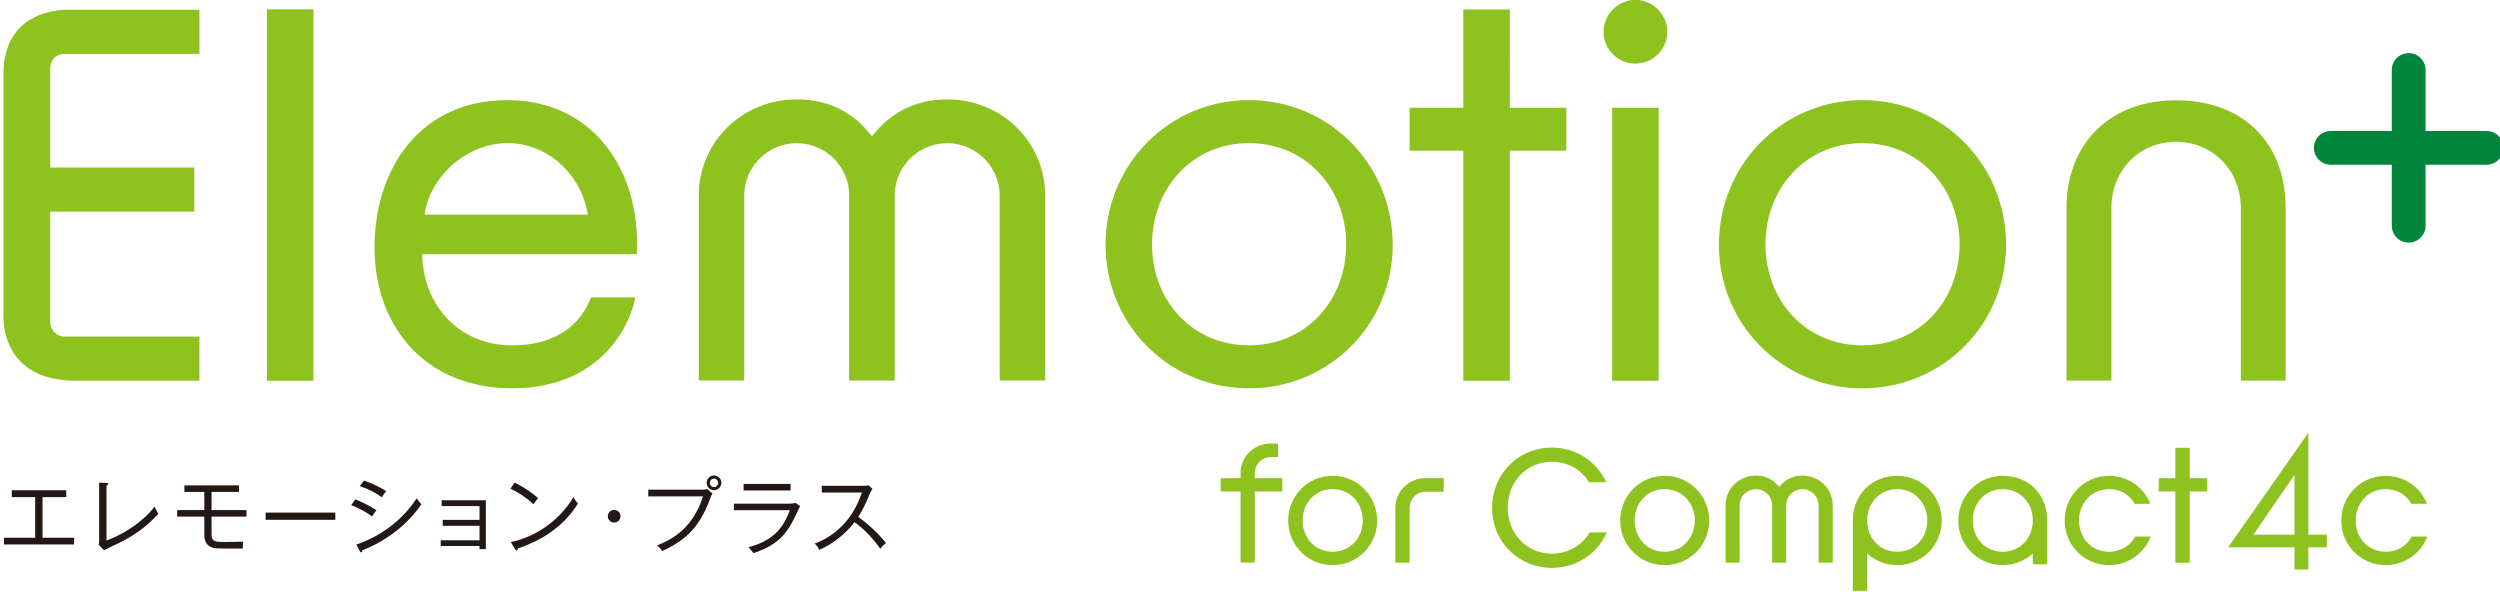 <svg viewBox="0 0 486 115" width="486" height="115" xmlns="http://www.w3.org/2000/svg"><path fill="#8dc21f" d="M401.737 73.989V40.402c0-12.348 8.284-20.899 21.294-20.899 13.148 0 21.302 8.392 21.302 20.9v33.586h-8.72V40.402c-.01-6.938-5.146-12.832-12.582-12.832-7.503 0-12.566 5.894-12.57 12.833v33.586h-8.724zm-340.8-72.17h-9.036v72.193h9.036V1.818zm153.988 45.763c0 15.592 12.422 27.904 27.893 27.904 15.477 0 27.916-12.312 27.916-27.904 0-15.576-12.318-28.112-27.916-28.112-15.584 0-27.894 12.536-27.894 28.112m9.032-.099c0-10.743 7.686-19.656 18.862-19.656 11.189 0 18.878 8.913 18.878 19.656 0 10.838-7.69 19.646-18.878 19.646-11.176 0-18.862-8.808-18.862-19.646m69.55-18.191H304.5V20.94h-10.993V1.843h-9.046V20.94h-10.432v8.352h10.432v44.72h9.046v-44.72zm30.608-23.12c0-3.367-2.824-6.193-6.188-6.193-3.368 0-6.187 2.826-6.187 6.194 0 3.471 2.82 6.185 6.187 6.185 3.364 0 6.188-2.714 6.188-6.185m-1.67 14.767h-9.04v53.072h9.04V20.94zm11.723 26.642c0 15.592 12.426 27.904 27.905 27.904 15.478 0 27.904-12.312 27.904-27.904 0-15.576-12.312-28.112-27.904-28.112-15.594 0-27.905 12.536-27.905 28.112m9.043-.099c0-10.743 7.67-19.656 18.862-19.656 11.188 0 18.872 8.913 18.872 19.656 0 10.838-7.684 19.646-18.872 19.646-11.192 0-18.862-8.808-18.862-19.646m-219.723 10.33c-.9 5.21-6.535 17.673-23.954 17.673-16.845 0-26.72-12.081-26.72-27.332 0-15.703 9.155-28.684 25.77-28.684 17.052 0 26.096 14.11 25.191 29.927H82.082c.112 9.83 7.114 17.732 17.4 17.732 8.72 0 13.31-4.02 15.424-9.316h8.581zM98.683 27.827c-7.788 0-15.013 6.21-16.146 13.89h31.744c-1.244-7.68-7.683-13.89-15.598-13.89M12.796 65.44c-2.889 0-3.034-2.707-3.034-2.707V41.145h28.015v-8.57H9.762V13.617s-.218-3.146 2.894-3.146H38.77V1.897H13.463S.678 1.168.678 14.38v46.672S-.377 74.006 14.704 74.006h24.065V65.44H12.796zm171.339-46.112c-6.561 0-11.377 2.963-14.621 7.178-3.415-4.43-8.1-7.179-14.62-7.179-10.53 0-19.049 8.195-19.049 18.71v35.936h8.835V38.036c.01-5.632 4.576-10.184 10.214-10.193a10.206 10.206 0 0110.193 10.063c0 .047-.01.085-.01.13v35.936h8.86V38.036c0-.034-.006-.071-.006-.103a10.21 10.21 0 0110.204-10.09c5.628.009 10.191 4.561 10.204 10.193v35.936h8.844V38.036c-.008-10.515-8.526-18.71-19.048-18.71m139.48 73.182c-4.82 0-8.634 3.88-8.634 8.701a8.592 8.592 0 008.634 8.64 8.595 8.595 0 008.641-8.64c0-4.82-3.813-8.701-8.64-8.701m0 14.75c-3.458 0-5.837-2.723-5.837-6.081 0-3.324 2.379-6.086 5.836-6.086 3.46 0 5.845 2.762 5.845 6.086 0 3.357-2.385 6.08-5.845 6.08m-64.546-14.75c-4.828 0-8.635 3.881-8.635 8.702a8.59 8.59 0 008.635 8.64 8.595 8.595 0 008.639-8.64c0-4.82-3.813-8.701-8.639-8.701m0 14.75c-3.461 0-5.839-2.723-5.839-6.081 0-3.324 2.378-6.086 5.84-6.086 3.46 0 5.838 2.762 5.838 6.086 0 3.357-2.377 6.08-5.839 6.08m166.616-20.203h-2.801v5.907h-3.226v2.585h3.226v13.845h2.801V95.546h3.405V92.96h-3.405v-5.907zm-75.296 5.405c-2.03 0-3.517.923-4.527 2.227-1.052-1.37-2.502-2.227-4.52-2.227-3.255 0-5.891 2.54-5.891 5.794v11.124h2.727V98.253a3.172 3.172 0 013.165-3.157 3.163 3.163 0 013.152 3.119l-.002.038v11.124h2.74V98.223a3.163 3.163 0 013.156-3.127 3.163 3.163 0 013.156 3.157v11.124h2.74V98.253c-.005-3.254-2.638-5.794-5.896-5.794m59.617 14.799c-3.454 0-5.835-2.723-5.835-6.081 0-3.324 2.38-6.086 5.835-6.086 2.232 0 4.013 1.151 4.996 2.854h3.026a8.584 8.584 0 00-8.022-5.437c-4.82 0-8.628 3.88-8.628 8.702a8.588 8.588 0 008.628 8.64 8.59 8.59 0 008.078-5.544h-3.019c-.97 1.768-2.775 2.952-5.06 2.952m53.778 0c-3.454 0-5.835-2.723-5.835-6.081 0-3.324 2.38-6.086 5.835-6.086 2.233 0 4.013 1.151 4.996 2.854h3.027a8.584 8.584 0 00-8.023-5.437c-4.82 0-8.628 3.88-8.628 8.702a8.588 8.588 0 008.628 8.64 8.593 8.593 0 008.079-5.544h-3.02c-.97 1.768-2.775 2.952-5.059 2.952m-154.795-3.711c-1.522 2.552-4.247 4.084-7.29 4.084-4.892 0-8.587-3.839-8.587-8.931 0-5.096 3.695-8.924 8.587-8.924 3.012 0 5.635 1.432 7.194 3.945l.026.036h3.342l-.057-.122c-1.937-4.085-5.963-6.622-10.505-6.622-6.525 0-11.635 5.153-11.635 11.731 0 6.534 5.11 11.644 11.635 11.644 4.641 0 8.701-2.59 10.6-6.764l.054-.123h-3.34l-.024.046zm139.754.39V84.122l-15.599 22.285h12.906v4.307h2.693v-4.307h3.597v-2.47h-3.597zm-2.693 0h-7.988l7.988-11.632v11.632zM271.26 98.744v10.633h2.765V98.744c.003-1.74 1.384-3.15 3.124-3.154h3.506v-2.636h-3.506c-3.253 0-5.889 2.536-5.889 5.79m-27.327-6.74a3.13 3.13 0 013.124-3.153h1.387v-2.636h-1.387c-3.257 0-5.893 2.538-5.893 5.789v.957h-3.876v2.585h3.876v13.83h2.77v-13.83h5.352V92.96h-5.353v-.957zm124.886.504c-4.937 0-8.632 3.67-8.632 8.701v13.645h2.8v-7.247a8.628 8.628 0 005.833 2.242 8.593 8.593 0 008.638-8.64c0-4.82-3.81-8.701-8.639-8.701m0 14.75c-3.458 0-5.836-2.723-5.836-6.081 0-3.324 2.378-6.086 5.836-6.086 3.46 0 5.842 2.762 5.842 6.086 0 3.357-2.382 6.08-5.842 6.08m20.52-14.75c-4.823 0-8.636 3.881-8.636 8.702a8.592 8.592 0 008.637 8.64 8.631 8.631 0 005.834-2.242v2.103h2.801v-8.5c0-5.155-3.629-8.701-8.635-8.701m0 14.75c-3.46 0-5.84-2.723-5.84-6.081 0-3.324 2.38-6.086 5.84-6.086 3.458 0 5.837 2.762 5.837 6.086 0 3.357-2.379 6.08-5.837 6.08"/><path fill="#00863c" d="M483.39 25.464a3.271 3.271 0 013.273 3.275 3.275 3.275 0 01-3.274 3.285H471.53v11.85a3.29 3.29 0 01-3.286 3.285 3.28 3.28 0 01-3.276-3.285v-11.85h-11.859a3.278 3.278 0 01-3.276-3.285 3.274 3.274 0 013.276-3.275h11.859V13.61a3.28 3.28 0 116.562 0v11.854h11.86"/><path fill="#231815" d="M.77 105.844v-1.307h6.07v-7.896H2.285v-1.335h10.601v1.335H8.27v7.896h6.128v1.307H.77zm22.483-.355c3.344-1.654 5.539-3.45 7.532-5.599-.33-.561-.37-.639-.717-1.434-1.926 2.61-5.763 5.346-9.36 6.607v-10.67c.11-.043.331-.141.331-.35 0-.127-.11-.139-.331-.153l-1.435-.066v11.157c0 .223-.033.735-.078.936l1.019 1.054c.413-.238 2.56-1.238 3.04-1.482m24.662-5.06v-1.276H41.13v-3.517h5.334v-1.278H35.847v1.278h3.868v3.517h-5.27v1.275h5.27v3.218c0 .94.016 2.485 1.912 2.883.383.08.65.123 5.588.11-.035-.41 0-.923.062-1.34-.539.018-3.186.061-3.565.061-2.006 0-2.581-.105-2.581-1.558v-3.373h6.785zm3.724.623h13.548V99.65H51.64v1.402zm20.71-.638c.091-.194.374-.718.857-1.193-1.099-.784-3.028-1.736-4.145-2.15l-.793 1.126c.478.196 2.45.975 4.08 2.217m-1.915 6.557c1.498-.557 7.546-3.087 11.481-8.962-.347-.35-.62-.718-.917-1.141-2.76 4.244-6.933 7.35-11.725 8.993l.652 1.239c.061.128.142.256.254.256.208 0 .24-.223.255-.385m3.806-10.285a6.1 6.1 0 01.847-1.18c-1.5-.988-3.012-1.616-4.334-2.085l-.801 1.067c1.214.446 2.772 1.084 4.288 2.198m20.21 10.062v-9.5h-8.594v1.127h7.365v2.69h-7.16v1.15h7.16v2.815h-7.544v1.113h7.544v.606h1.23zm9.296-8.709c.127-.22.4-.649.86-1.207-1.74-1.513-3.358-2.405-4.56-3.008L99.22 95c.64.307 2.294 1.07 4.526 3.04m-3.105 8.6c2.594-.923 8.139-2.993 11.708-8.759a8.79 8.79 0 01-.873-1.239c-2.696 4.47-7.09 7.638-12.174 8.74l.86 1.433c.05.08.14.193.256.193.174 0 .207-.098.223-.368m18.754-5.062a1.227 1.227 0 10-.008-2.454 1.227 1.227 0 00.008 2.454m18.677-4.696c.157-.432.186-.51.427-.942l-1.018-.891c-.239.076-.43.14-1.098.14h-10.358v1.307h10.643c-2.176 6.75-6.684 8.605-8.958 9.54.143.107.687.512 1.033 1.098 4.764-2.215 7.29-4.762 9.33-10.252m.726-1.595c.796 0 1.431-.639 1.431-1.427 0-.801-.634-1.423-1.431-1.423a1.41 1.41 0 00-1.415 1.423c0 .788.636 1.427 1.415 1.427m0-2.244a.818.818 0 110 1.638.811.811 0 01-.806-.821c0-.47.397-.817.806-.817m3.876 4.868v1.275h10.86c-1.545 4.336-4.168 6.145-8.037 7.197.558.589.601.673.985 1.15 4.565-1.566 6.253-3.454 7.962-6.864.155-.32.906-1.913 1.111-2.258l-.909-.655c-.442.125-.855.155-1.34.155h-10.632zm11.017-3.836h-9.136v1.275h9.136v-1.275zm17.427 12.61c.476-.572.557-.632 1.114-1.13-1.657-2.1-3.891-4.011-5.403-5.077.913-1.354 1.577-2.848 2.204-4.36.029-.08.251-.61.586-1.06l-.78-.723c-.25.079-.828.108-1.08.108h-8.005v1.306h7.78c-2.339 7.212-7.704 9.395-9.167 9.92.427.384.616.67.89 1.227 3.149-1.357 5.585-3.681 6.862-5.388 1.955 1.42 3.628 3.191 4.999 5.177"/></svg>